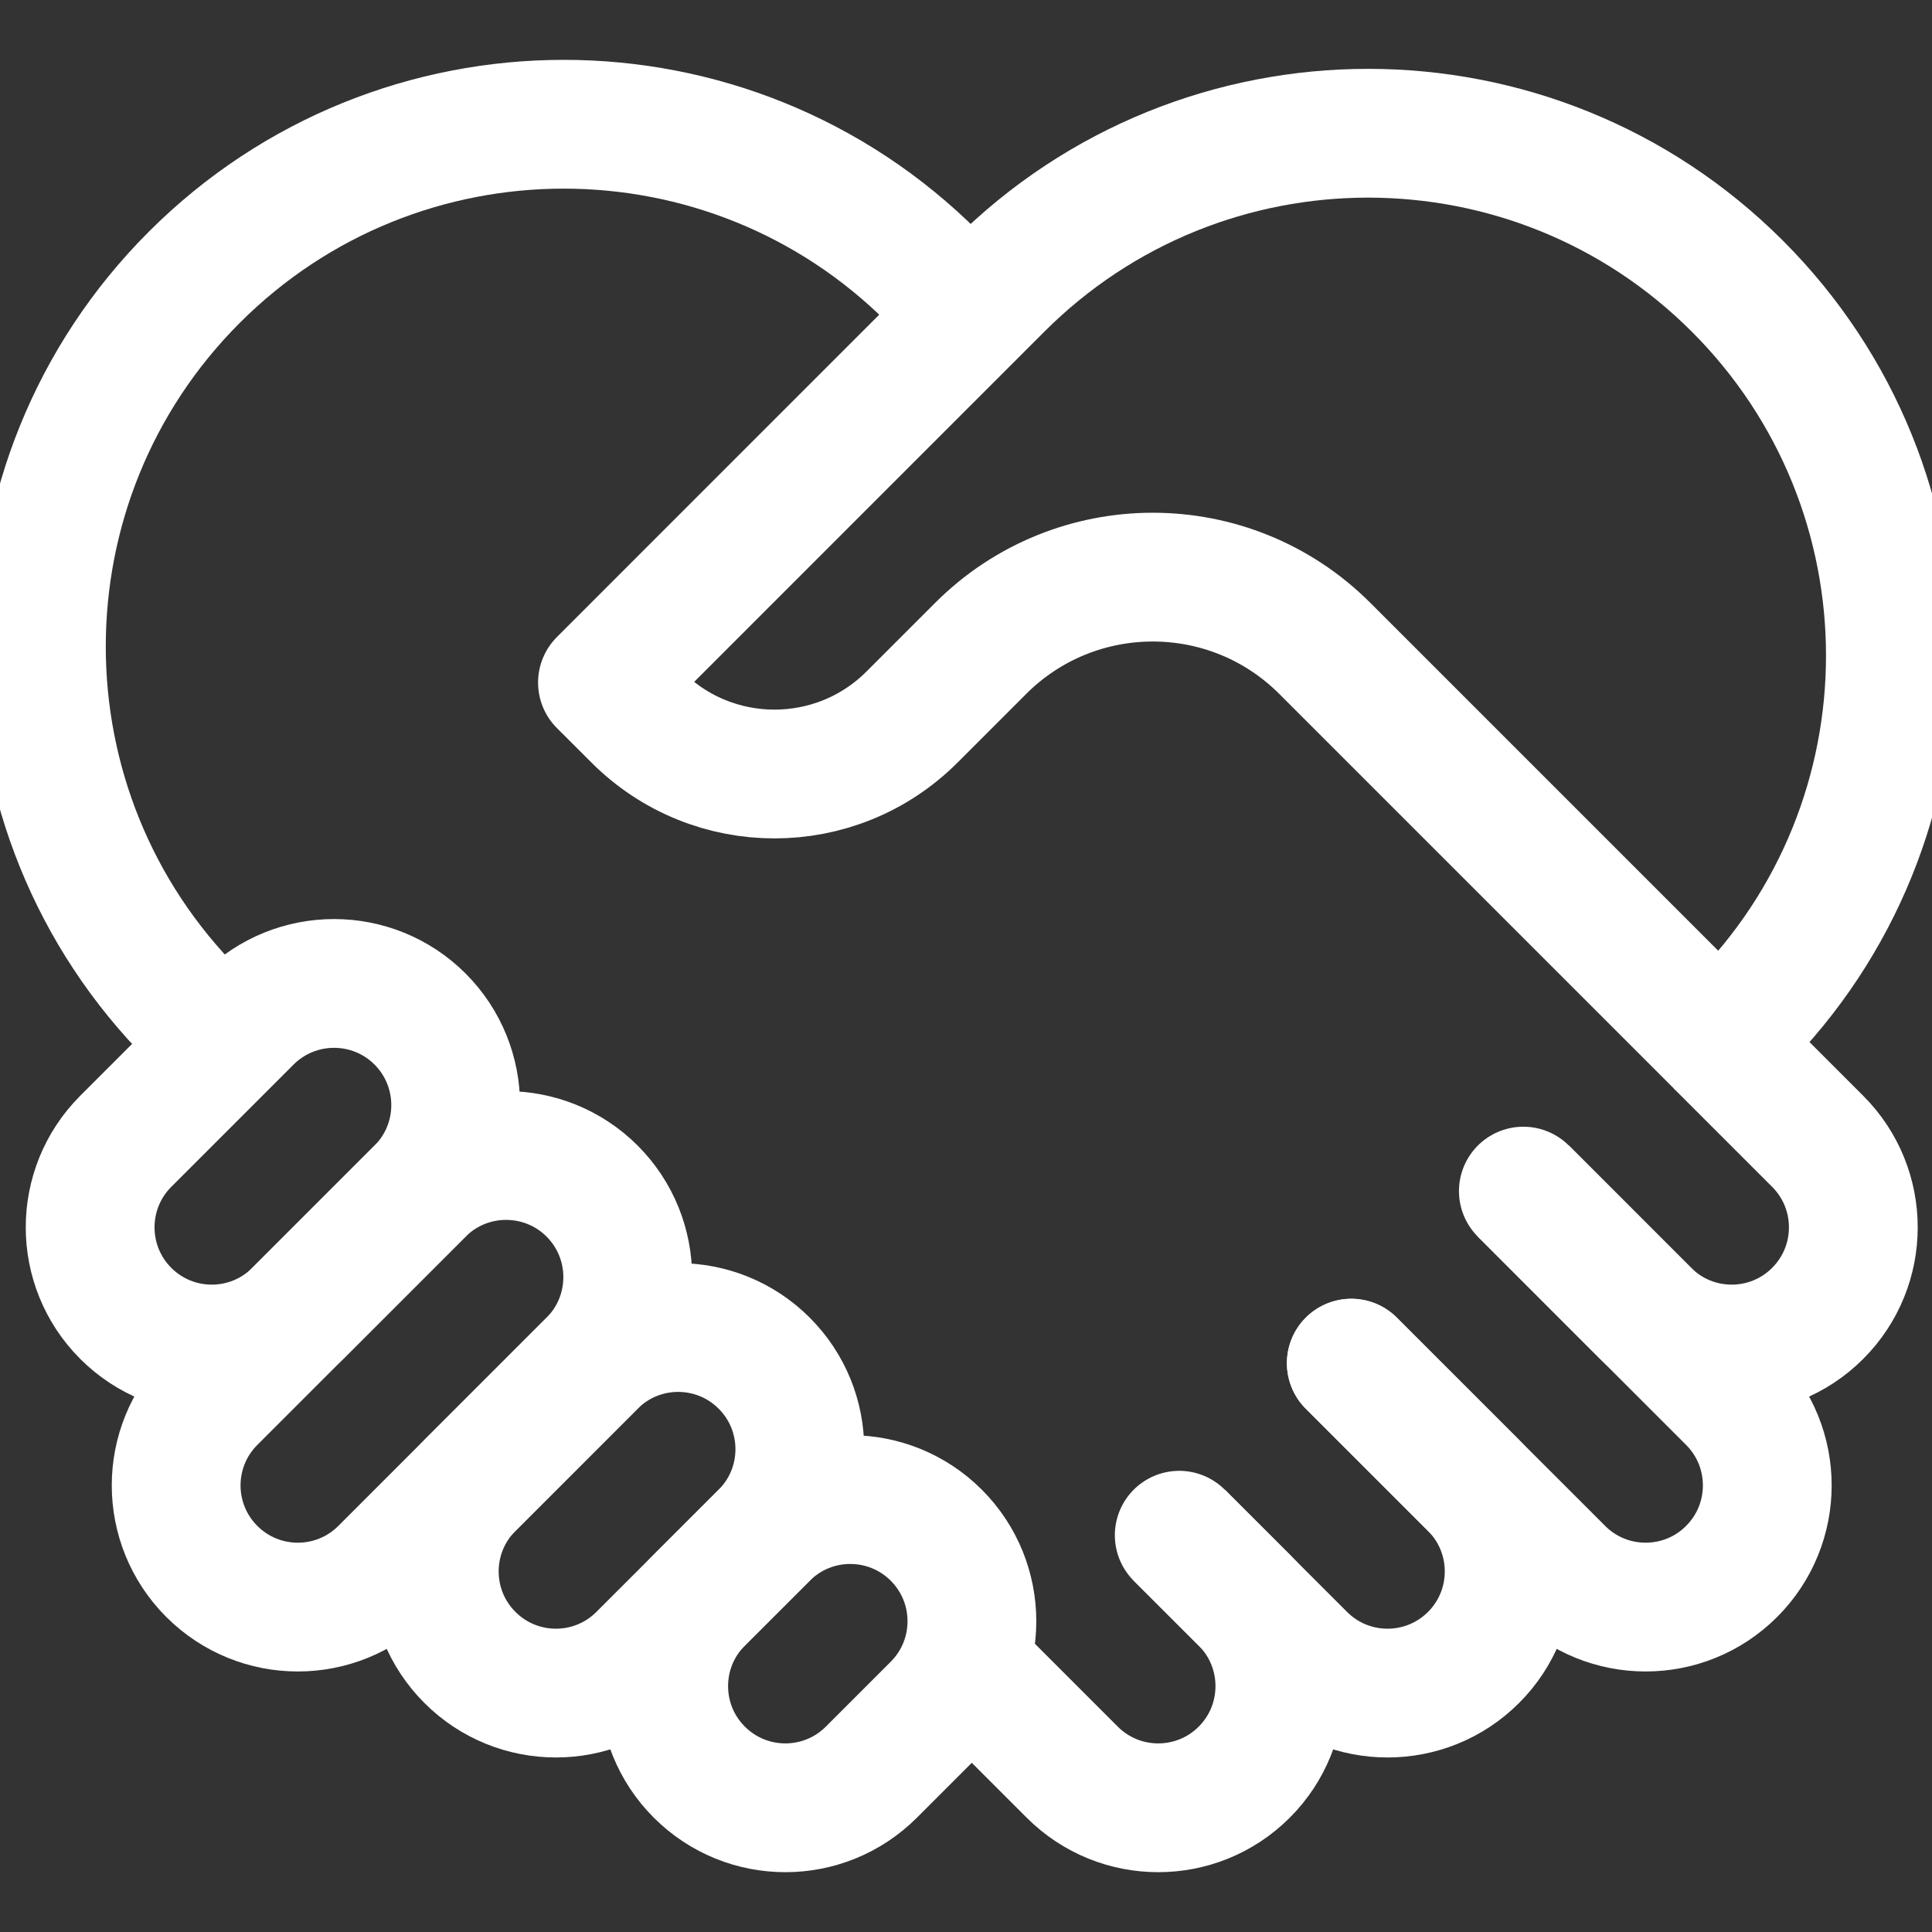 <svg width="35" height="35" viewBox="0 0 35 35" fill="none" xmlns="http://www.w3.org/2000/svg">
<rect x="0" y="0" width="35" height="35" fill="#333333" stroke="none"/>
<g clip-path="url(#clip0_560_3239)">
<path d="M31.147 18.894L32.929 20.676C33.79 21.537 33.79 22.932 32.929 23.793C32.069 24.654 30.673 24.654 29.812 23.793L27.598 21.578" stroke="white" stroke-width="2.333" stroke-miterlimit="10" stroke-linejoin="round"/>
<path d="M27.597 21.578L31.37 25.351C32.231 26.212 32.231 27.607 31.37 28.468C30.51 29.329 29.114 29.329 28.254 28.468L24.48 24.695" stroke="white" stroke-width="2.333" stroke-miterlimit="10" stroke-linecap="round" stroke-linejoin="round"/>
<path d="M24.48 24.695L26.695 26.91C27.555 27.77 27.555 29.166 26.695 30.026C25.834 30.887 24.439 30.887 23.578 30.026L21.363 27.812" stroke="white" stroke-width="2.333" stroke-miterlimit="10" stroke-linecap="round" stroke-linejoin="round"/>
<path d="M21.365 27.812L22.541 28.987C23.401 29.848 23.401 31.244 22.541 32.104C21.68 32.965 20.285 32.965 19.424 32.104L17.598 30.278" stroke="white" stroke-width="2.333" stroke-miterlimit="10" stroke-linejoin="round"/>
<path d="M17.23 5.349L16.903 5.022C13.208 1.327 7.217 1.327 3.521 5.022C-0.174 8.717 -0.174 14.708 3.521 18.403L4.035 18.916" stroke="white" stroke-width="2.333" stroke-miterlimit="10" stroke-linejoin="round"/>
<path d="M4.493 18.461L2.278 20.676C1.418 21.537 1.418 22.932 2.278 23.793C3.139 24.654 4.534 24.654 5.395 23.793L7.61 21.578C8.47 20.718 8.47 19.322 7.61 18.461C6.749 17.601 5.354 17.601 4.493 18.461Z" stroke="white" stroke-width="2.333" stroke-miterlimit="10" stroke-linecap="round" stroke-linejoin="round"/>
<path d="M7.61 21.578L3.837 25.351C2.976 26.212 2.976 27.607 3.837 28.468C4.698 29.329 6.093 29.329 6.954 28.468L10.727 24.695C11.587 23.834 11.587 22.439 10.727 21.578C9.866 20.718 8.471 20.718 7.61 21.578Z" stroke="white" stroke-width="2.333" stroke-miterlimit="10" stroke-linecap="round" stroke-linejoin="round"/>
<path d="M10.727 24.695L8.513 26.91C7.652 27.77 7.652 29.166 8.513 30.026C9.373 30.887 10.769 30.887 11.629 30.026L13.844 27.812C14.705 26.951 14.705 25.556 13.844 24.695C12.983 23.834 11.588 23.834 10.727 24.695Z" stroke="white" stroke-width="2.333" stroke-miterlimit="10" stroke-linecap="round" stroke-linejoin="round"/>
<path d="M13.845 27.812L12.669 28.987C11.808 29.848 11.808 31.244 12.669 32.104C13.53 32.965 14.925 32.965 15.786 32.104L16.962 30.928C17.822 30.068 17.822 28.672 16.962 27.812C16.101 26.951 14.705 26.951 13.845 27.812Z" stroke="white" stroke-width="2.333" stroke-miterlimit="10" stroke-linecap="round" stroke-linejoin="round"/>
<path d="M10.914 12.365L11.54 12.99C12.915 14.366 15.146 14.366 16.522 12.99L17.766 11.746C19.488 10.025 22.279 10.025 24 11.746L31.148 18.894L31.475 18.567C35.17 14.872 35.17 8.881 31.475 5.185C27.78 1.49 21.789 1.49 18.093 5.185C14.533 8.746 10.914 12.365 10.914 12.365Z" stroke="white" stroke-width="2.333" stroke-miterlimit="10" stroke-linejoin="round"/>
</g>
<defs>
<clipPath id="clip0_560_3239">
<rect width="35" height="35" fill="white"/>
</clipPath>
</defs>
</svg>
